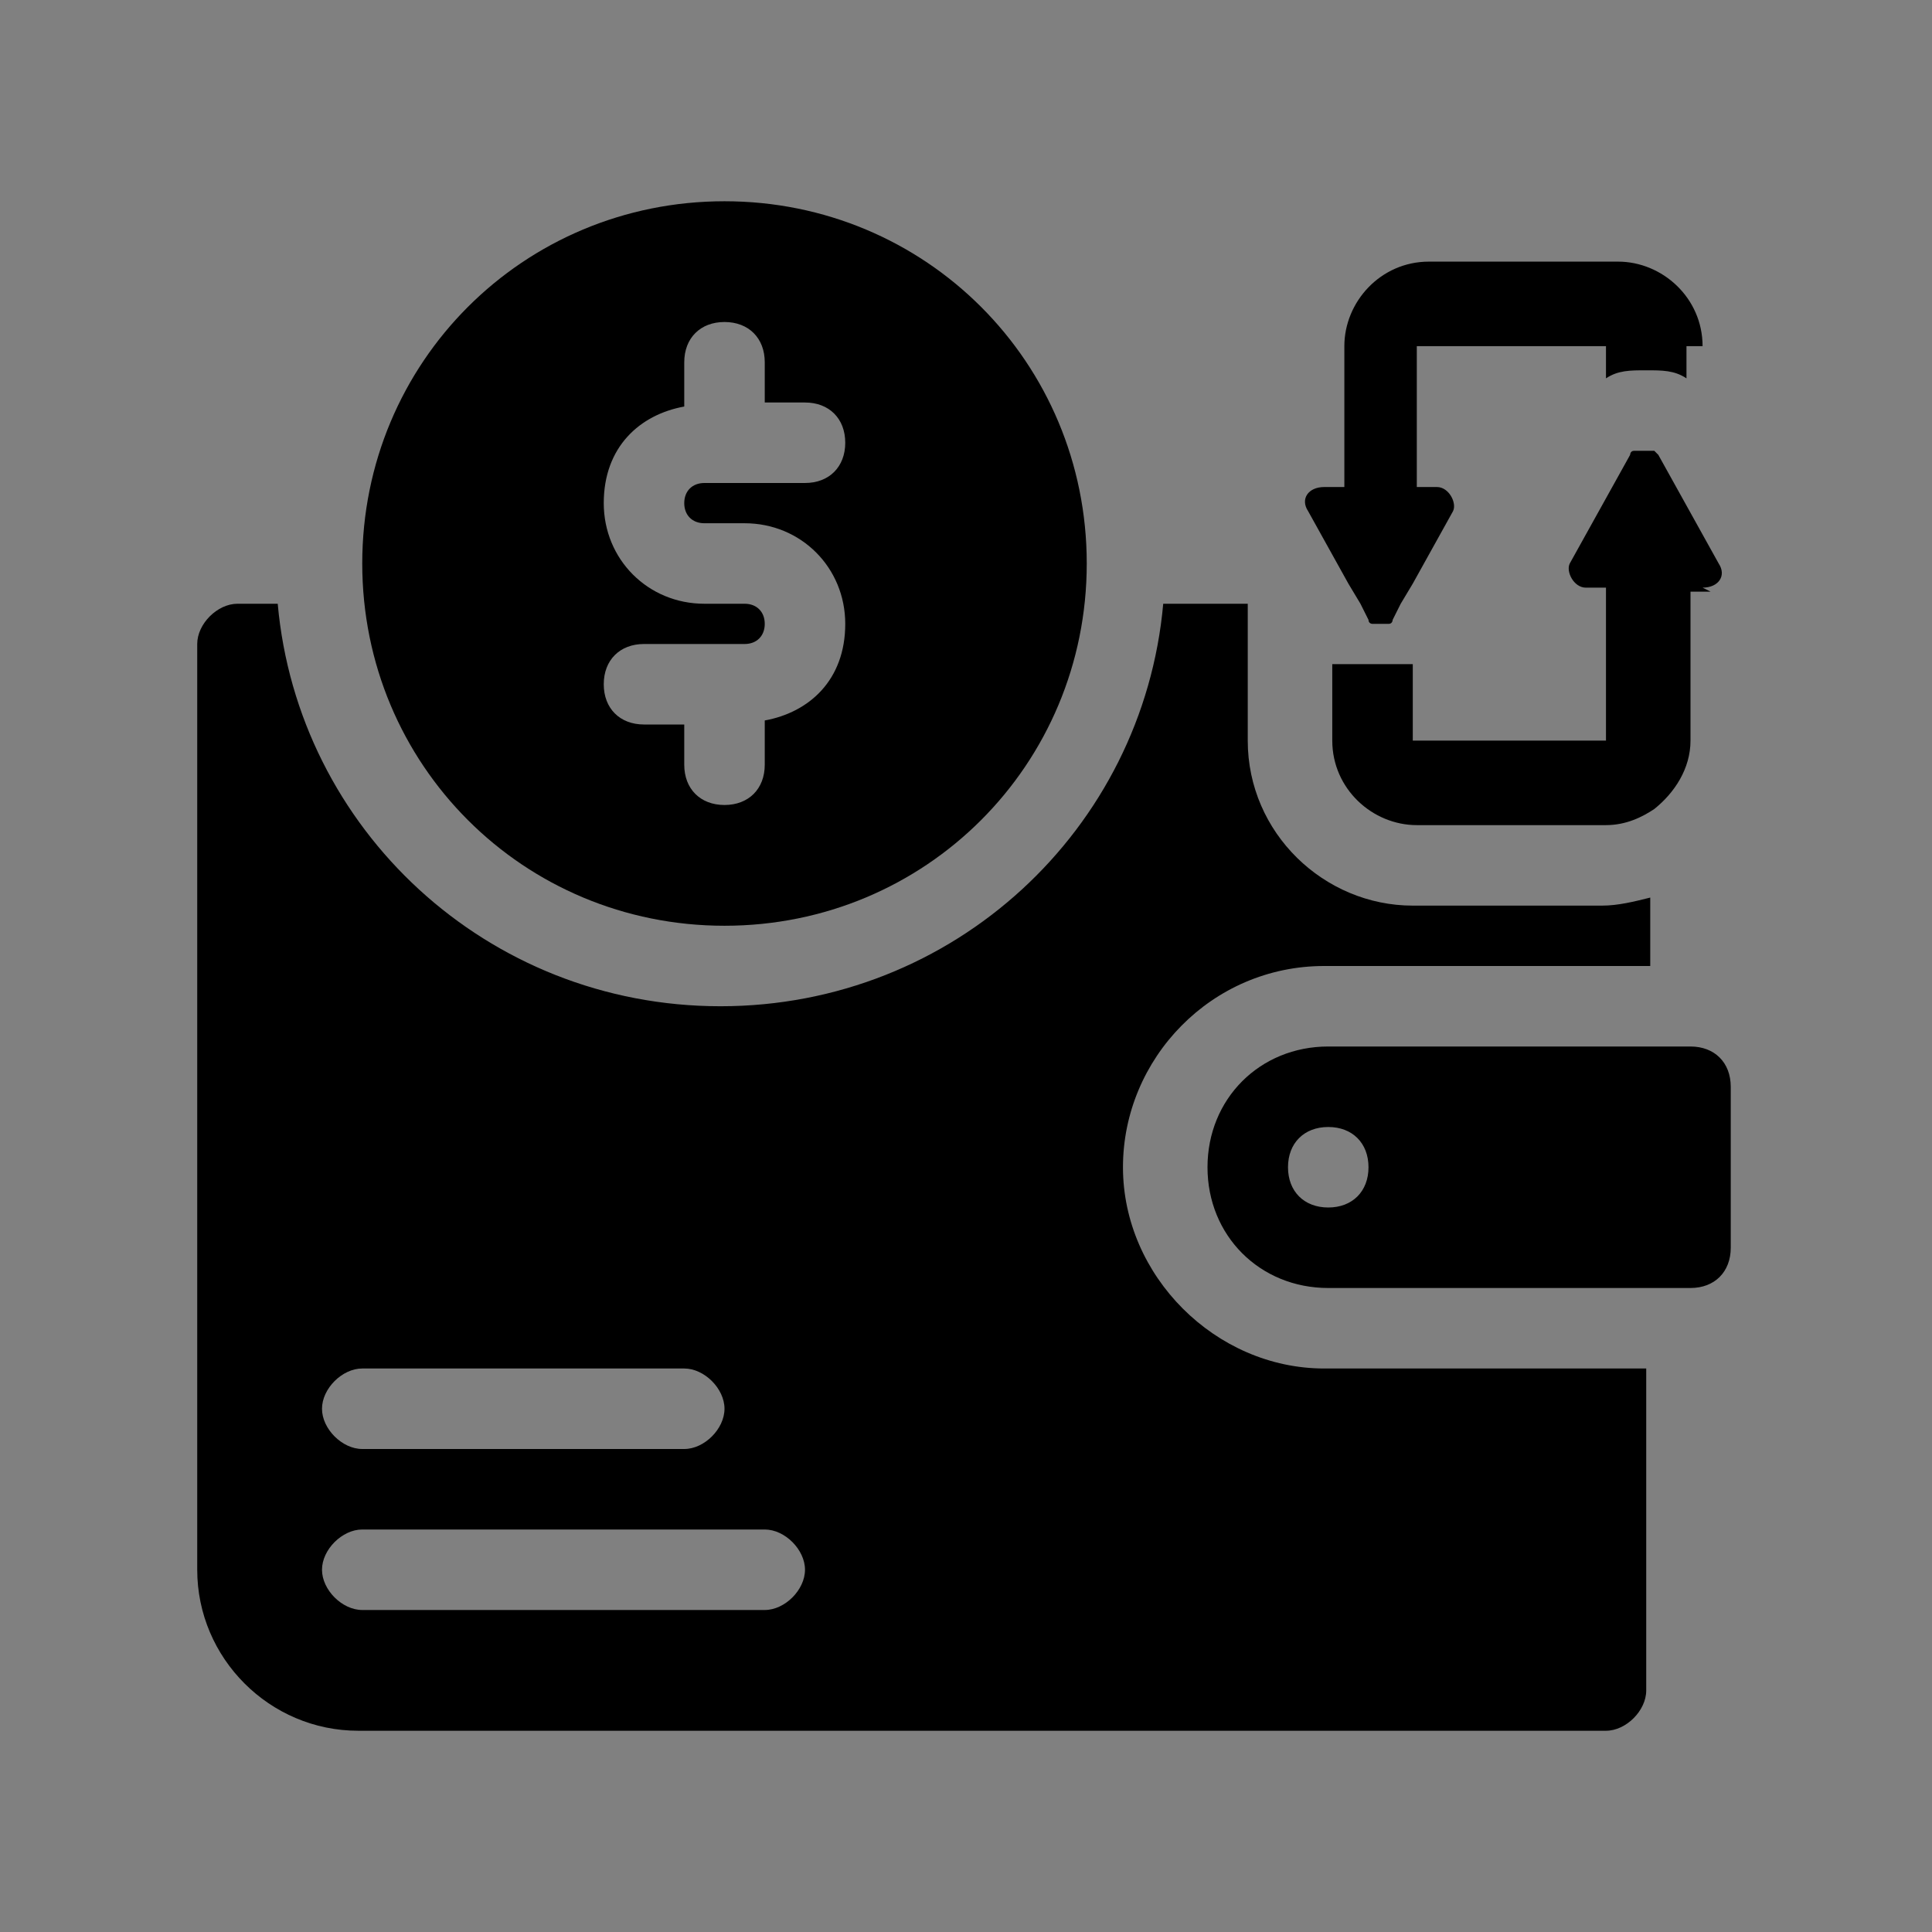 <svg viewBox="0 0 48 48" version="1.1" xmlns="http://www.w3.org/2000/svg">
  
  <rect x="0" y="0" width="48" height="48" fill="#808080" stroke="none"/>
  
  <defs>
    <style>
      .st0 {
        fill: #fff;
      }
    </style>
  </defs>
  <g id="Layer_1">
    <g id="GLYPH">
      <g>
        <path d="M42,26h-9c-1.7,0-3,1.3-3,3s1.3,3,3,3h9c.6,0,1-.4,1-1v-4c0-.6-.4-1-1-1ZM33,30c-.6,0-1-.4-1-1s.4-1,1-1,1,.4,1,1-.4,1-1,1Z"></path>
        <path d="M18,23c5,0,9-4,9-9s-4-9-9-9-9,4-9,9,4,9,9,9ZM18.5,15h-1c-1.4,0-2.5-1.1-2.5-2.5s.9-2.2,2-2.4v-1.1c0-.6.4-1,1-1s1,.4,1,1v1h1c.6,0,1,.4,1,1s-.4,1-1,1h-2.5c-.3,0-.5.2-.5.5s.2.5.5.5h1c1.4,0,2.5,1.1,2.5,2.5s-.9,2.2-2,2.4v1.1c0,.6-.4,1-1,1s-1-.4-1-1v-1h-1c-.6,0-1-.4-1-1s.4-1,1-1h2.5c.3,0,.5-.2.5-.5s-.2-.5-.5-.5Z"></path>
        <path d="M33.6,16.5c.1,0,.3,0,.5,0s.3,0,.5,0h-.9ZM33,24h8v-1.7c-.4.1-.8.2-1.2.2h-4.7c-2.2,0-4.1-1.8-4.1-4.1v-3.4h-2.1c-.5,5.6-5.2,10-11,10s-10.5-4.4-11-10h-1c-.5,0-1,.5-1,1v23c0,2.2,1.8,4,4,4h31c.5,0,1-.5,1-1v-8h-8c-2.7,0-5-2.3-5-5s2.2-5,5-5ZM9,34h8c.5,0,1,.5,1,1s-.5,1-1,1h-8c-.5,0-1-.5-1-1s.5-1,1-1ZM19,40h-10c-.5,0-1-.5-1-1s.5-1,1-1h10c.5,0,1,.5,1,1s-.5,1-1,1Z"></path>
      </g>
    </g>
  </g>
  <g id="Layer_2">
    <g>
      <path d="M34.5,16.5c-.1,0-.3,0-.5,0s-.3,0-.5,0h.9Z"></path>
      <path d="M41.2,11.2h-.5c0,0,.2,0,.2,0s.2,0,.2,0Z"></path>
      <path d="M33.6,16.5c.1,0,.3,0,.5,0s.3,0,.5,0h-.9ZM40.9,11.2c0,0-.2,0-.2,0h.5c0,0-.2,0-.2,0Z" class="st0"></path>
    </g>
    <g>
      <path d="M34.5,16.5c-.1,0-.3,0-.5,0s-.3,0-.5,0h.9Z"></path>
      <path d="M41.2,11.2h-.5c0,0,.2,0,.2,0s.2,0,.2,0Z"></path>
      <path d="M42.5,14.7h-.5v3.7c0,.7-.4,1.3-.9,1.7-.3.2-.7.4-1.2.4h-4.7c-1.1,0-2.1-.9-2.1-2.1v-1.9h.5c.1,0,.3,0,.5,0s.3,0,.5,0h.5v1.9s4.8,0,4.8,0v-3.5s0-.3,0-.3h-.5c-.3,0-.5-.4-.4-.6l1-1.8.5-.9c0,0,0-.1.1-.1h.5s0,0,.1.1l.5.9,1,1.8c.2.3,0,.6-.4.6Z"></path>
      <path d="M41.9,8.6v.8c-.3-.2-.6-.2-1-.2s-.7,0-1,.2v-.8s0,0,0,0h-4.7v3.5s.5,0,.5,0c.3,0,.5.4.4.6l-1,1.8-.3.5-.2.4c0,0,0,.1-.1.1,0,0-.2,0-.2,0s-.2,0-.2,0c0,0-.1,0-.1-.1l-.2-.4-.3-.5-1-1.8c-.2-.3,0-.6.4-.6h.5v-3.5c0-1.1.9-2.1,2.1-2.1h4.7c1.1,0,2.1.9,2.1,2.1Z"></path>
    </g>
  </g>
</svg>